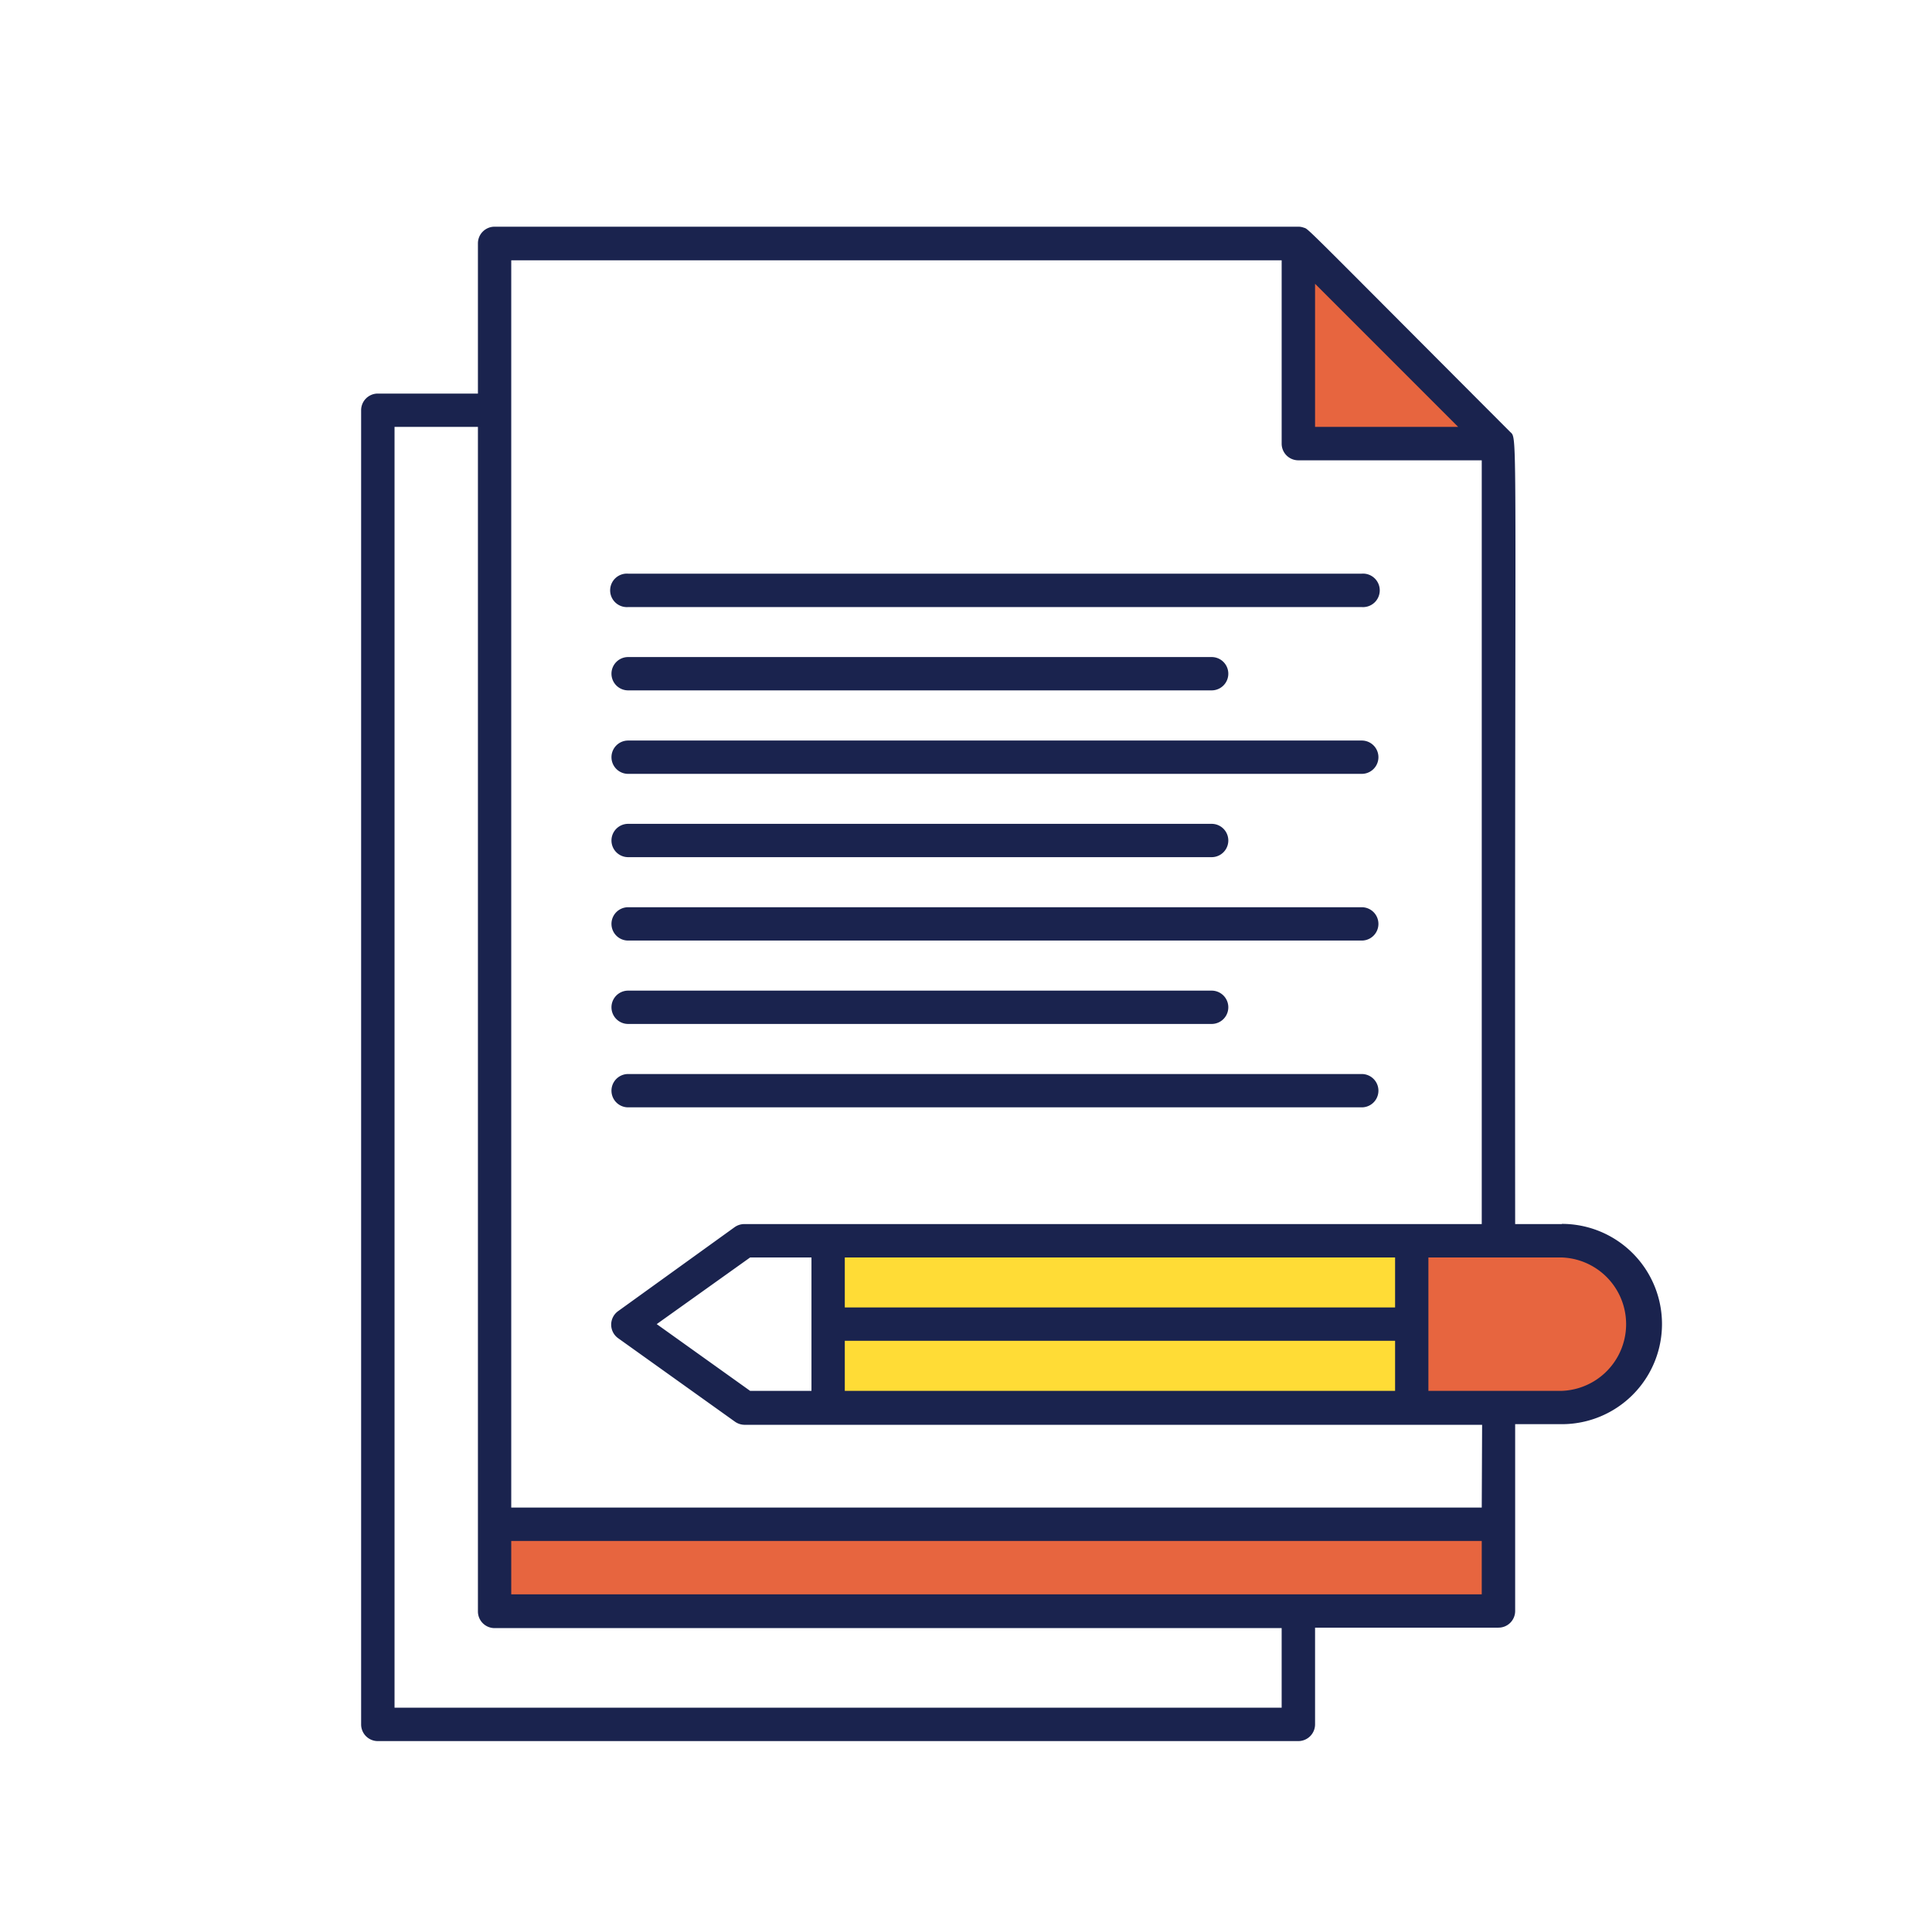 <svg id="Layer_1" data-name="Layer 1" xmlns="http://www.w3.org/2000/svg" viewBox="0 0 212.23 209.65"><defs><style>.cls-1{fill:#e7653f;}.cls-2{fill:#ffdc36;}.cls-3{fill:#1a234e;}</style></defs><path class="cls-1" d="M171.57,136.28a9.16,9.16,0,0,1,0,18.32H155.08V136.28h16.49Z"/><path class="cls-2" d="M91,145.44h64.11v9.16H91Z"/><path class="cls-2" d="M91,136.28h64.11v9.16H91Z"/><path class="cls-1" d="M164.6,167.42V177H54.33v-9.53Z"/><path class="cls-1" d="M164.6,48.72h-22v-22Z"/><path class="cls-3" d="M171.57,134.45h-5.13c-.07-88.49.33-86.16-.54-87C142.49,24,143.82,25.22,143.2,25a1.68,1.68,0,0,0-.58-.1H54.33a1.83,1.83,0,0,0-1.83,1.83V43.23h-11a1.83,1.83,0,0,0-1.83,1.83V189.4a1.83,1.83,0,0,0,1.83,1.84H142.62a1.84,1.84,0,0,0,1.84-1.84V178.78H164.6a1.83,1.83,0,0,0,1.84-1.83V156.43h5.13a11,11,0,0,0,0-22ZM144.46,31.17l15.72,15.72H144.46Zm-3.67,156.4H43.34V46.89H52.5V177a1.83,1.83,0,0,0,1.83,1.83h86.46ZM56.16,175.12v-5.86H162.77v5.86Zm106.61-9.53H56.16v-137h84.63V48.72a1.83,1.83,0,0,0,1.83,1.84h20.15v83.89h-81a1.86,1.86,0,0,0-1.07.34L67.92,144a1.83,1.83,0,0,0,0,3l12.82,9.16a1.86,1.86,0,0,0,1.07.34h81ZM82.4,152.77l-10.26-7.33,10.26-7.32h6.74v14.65Zm70.85-9.16H92.8v-5.49h60.45ZM92.8,147.27h60.45v5.5H92.8Zm78.77,5.5H156.91V138.12h14.66a7.33,7.33,0,0,1,0,14.65Z"/><path class="cls-3" d="M69,66.68h80.59a1.84,1.84,0,1,0,0-3.67H69a1.84,1.84,0,1,0,0,3.67Z"/><path class="cls-3" d="M69,75.83H133.1a1.83,1.83,0,1,0,0-3.66H69a1.83,1.83,0,1,0,0,3.66Z"/><path class="cls-3" d="M69,85h80.59a1.83,1.83,0,1,0,0-3.66H69A1.83,1.83,0,1,0,69,85Z"/><path class="cls-3" d="M69,94.15H133.1a1.83,1.83,0,1,0,0-3.66H69a1.83,1.83,0,1,0,0,3.66Z"/><path class="cls-3" d="M69,103.31h80.59a1.83,1.83,0,1,0,0-3.66H69a1.83,1.83,0,1,0,0,3.66Z"/><path class="cls-3" d="M69,112.47H133.1a1.83,1.83,0,1,0,0-3.66H69a1.83,1.83,0,1,0,0,3.66Z"/><path class="cls-3" d="M69,121.63h80.59a1.83,1.83,0,1,0,0-3.66H69a1.83,1.83,0,1,0,0,3.66Z"/></svg>